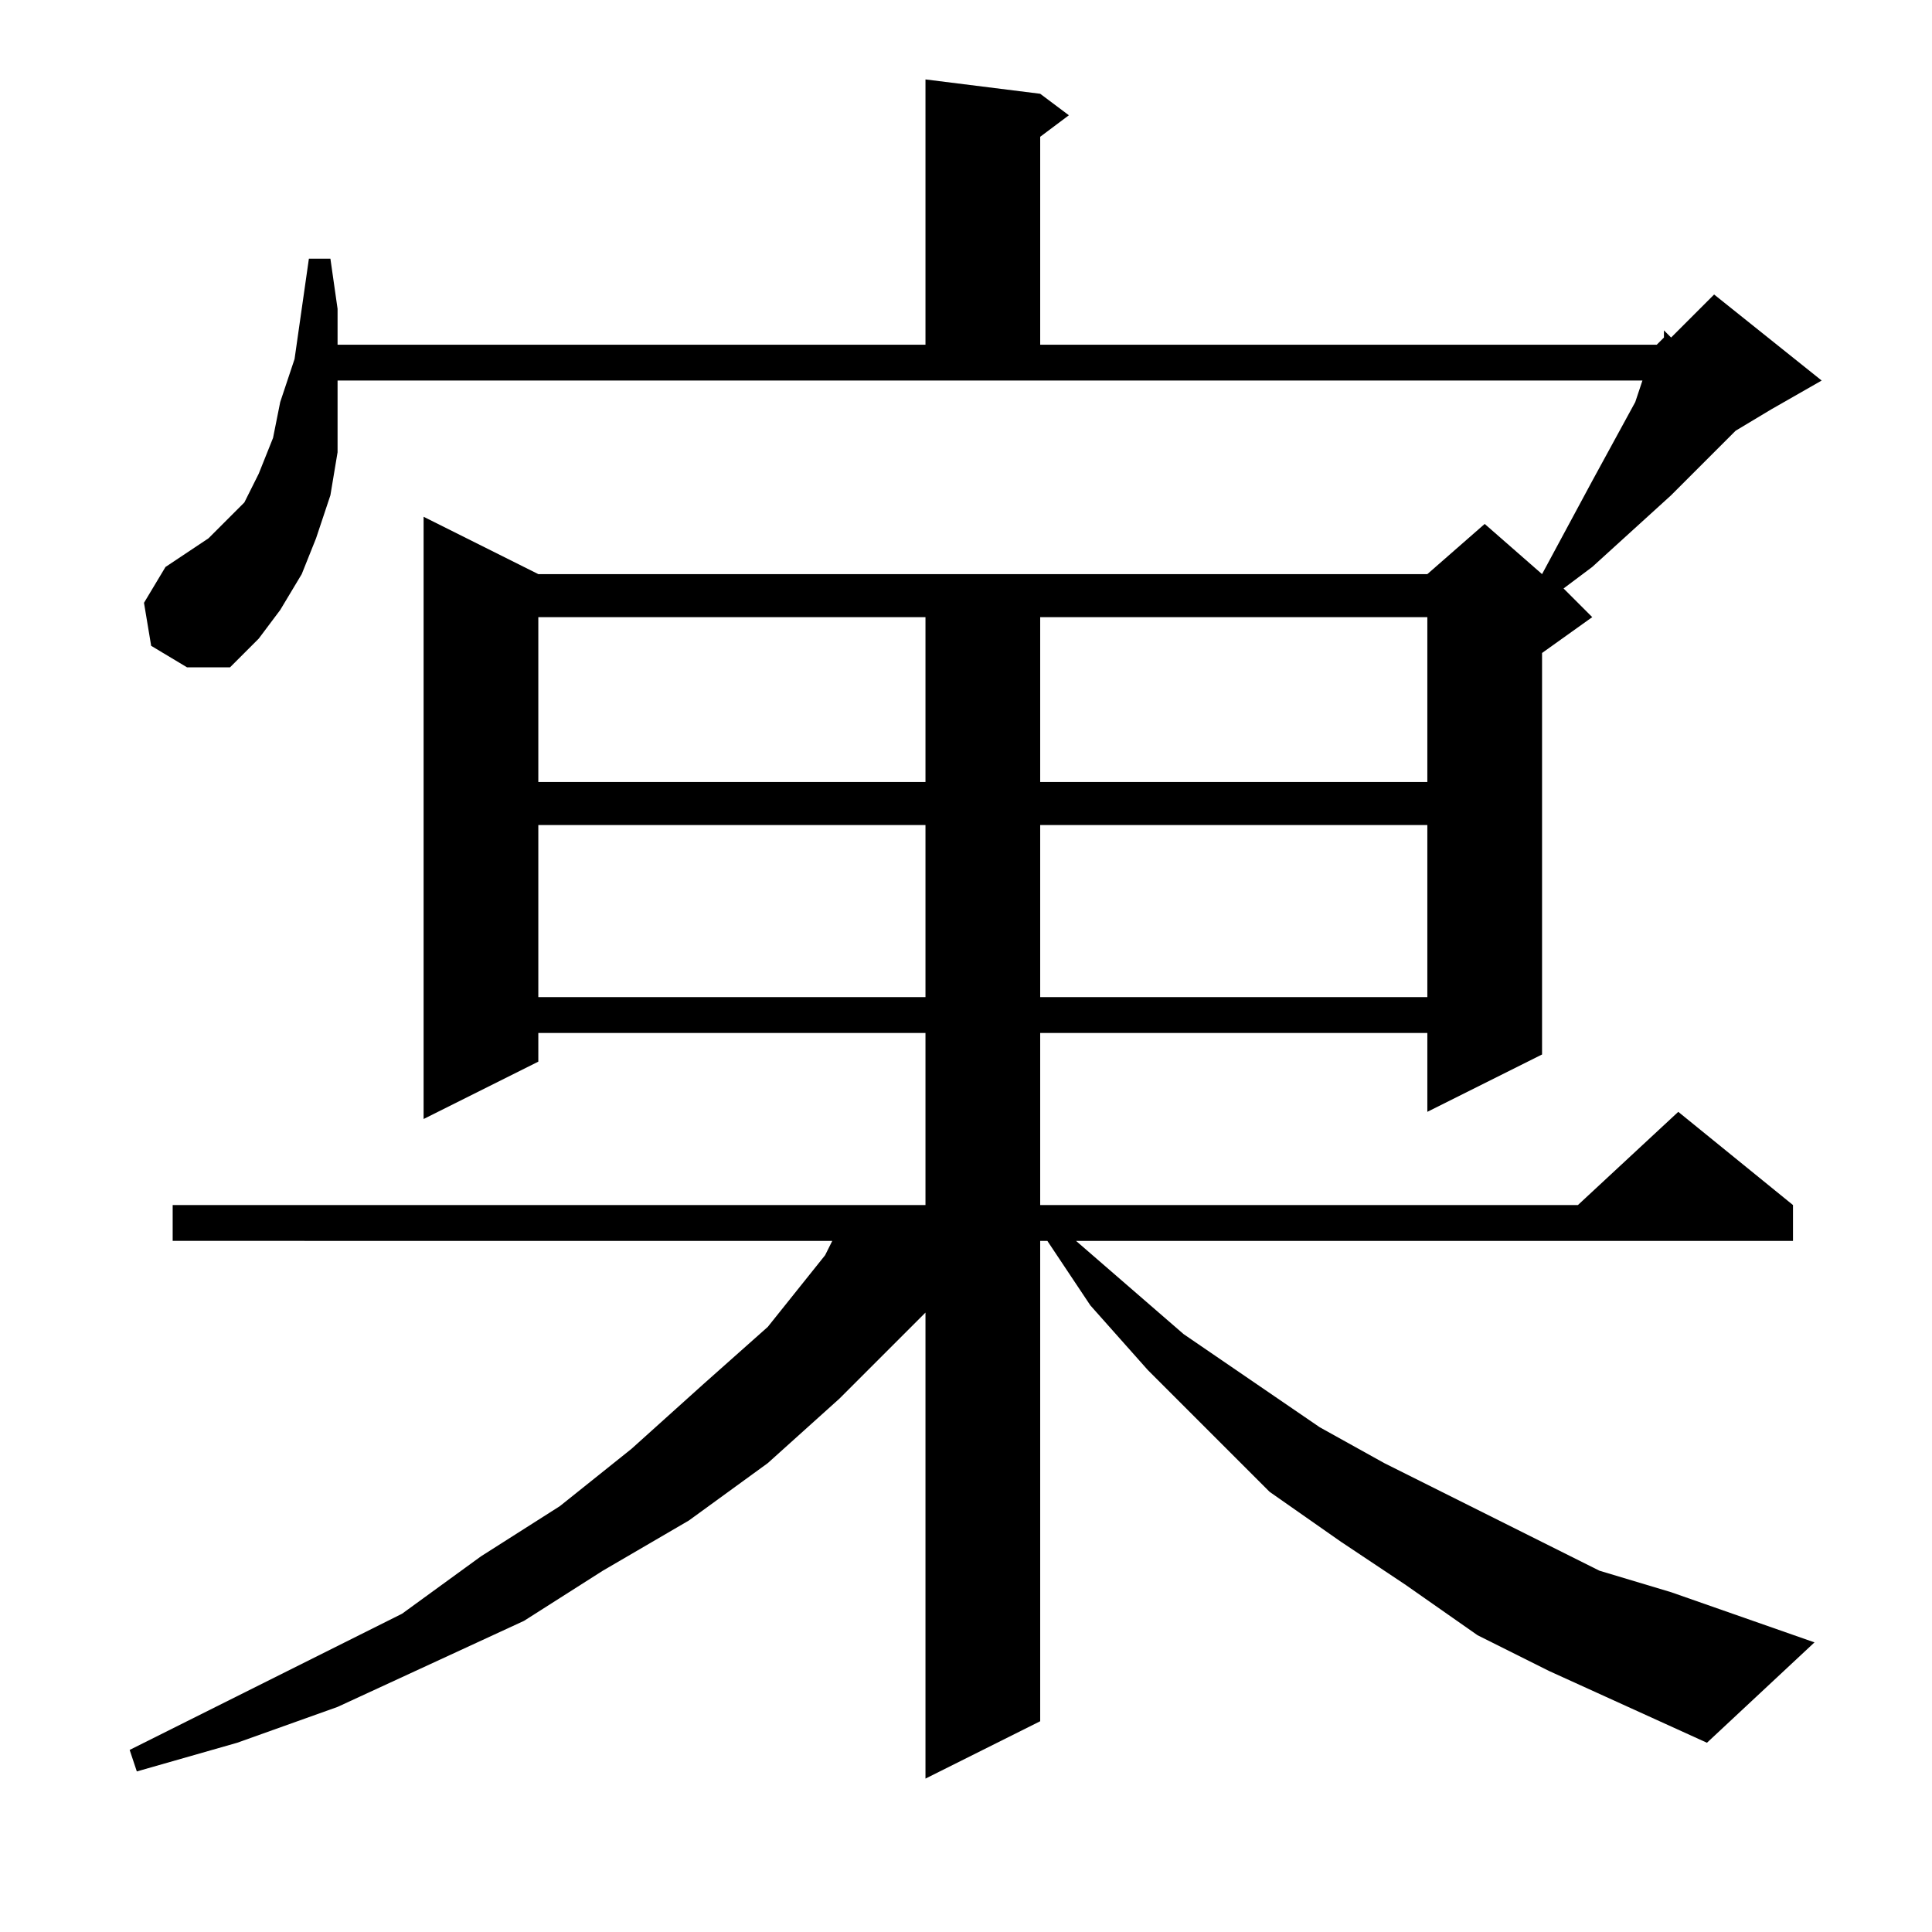<?xml version="1.0" encoding="utf-8"?>
<!-- Generator: Adobe Illustrator 16.0.0, SVG Export Plug-In . SVG Version: 6.00 Build 0)  -->
<!DOCTYPE svg PUBLIC "-//W3C//DTD SVG 1.1//EN" "http://www.w3.org/Graphics/SVG/1.1/DTD/svg11.dtd">
<svg version="1.1" id="图层_1" xmlns="http://www.w3.org/2000/svg" xmlns:xlink="http://www.w3.org/1999/xlink" x="0px" y="0px"
	 width="1000px" height="1000px" viewBox="0 0 1000 1000" enable-background="new 0 0 1000 1000" xml:space="preserve">
<path d="M801.875,864.938l-37.109-18.555l-37.109-25.977l-33.398-22.266l-37.109-25.977l-29.688-29.688l-33.398-33.398
	l-29.688-33.398l-22.266-33.398h-3.711v248.633l-59.375,29.688V679.391l-11.133,11.133l-33.398,33.398l-37.109,33.398l-40.82,29.688
	l-44.531,25.977l-40.82,25.977l-48.242,22.266l-48.242,22.266l-51.953,18.555L70.82,916.891l-3.711-11.133l96.484-48.242
	l44.531-22.266l40.82-29.688l40.82-25.977l37.109-29.688l37.109-33.398l33.398-29.688l29.688-37.109l3.711-7.422H89.375v-18.555
	h389.648v-89.063H278.633v14.844l-59.375,29.688V267.477l59.375,29.688h460.156l29.688-25.977l29.688,25.977l25.977-48.242
	l22.266-40.82l3.711-11.133H174.727v14.844v22.266l-3.711,22.266l-7.422,22.266l-7.422,18.555l-11.133,18.555l-11.133,14.844
	l-14.844,14.844H96.797l-18.555-11.133l-3.711-22.266l11.133-18.555l11.133-7.422l11.133-7.422l7.422-7.422l11.133-11.133
	l7.422-14.844l7.422-18.555l3.711-18.555l7.422-22.266l3.711-25.977l3.711-25.977h11.133l3.711,25.977v18.555h304.297V41.109
	l59.375,7.422l14.844,11.133l-14.844,11.133v107.617h319.141l3.711-3.711v-3.711l3.711,3.711l22.266-22.266l55.664,44.531
	l-25.977,14.844l-18.555,11.133l-33.398,33.398l-40.82,37.109l-14.844,11.133l14.844,14.844l-25.977,18.555v207.813l-59.375,29.688
	v-40.82H538.398v89.063h278.32l51.953-48.242l59.375,48.242v18.555H556.953l55.664,48.242l70.508,48.242l33.398,18.555
	l74.219,37.109l37.109,18.555l37.109,11.133l74.219,25.977l-55.664,51.953l-40.82-18.555L801.875,864.938z M278.633,319.43v85.352
	h200.391V319.43H278.633z M278.633,427.047v89.063h200.391v-89.063H278.633z M538.398,319.43v85.352h200.391V319.43H538.398z
	 M538.398,427.047v89.063h200.391v-89.063H538.398z"/>
</svg>
